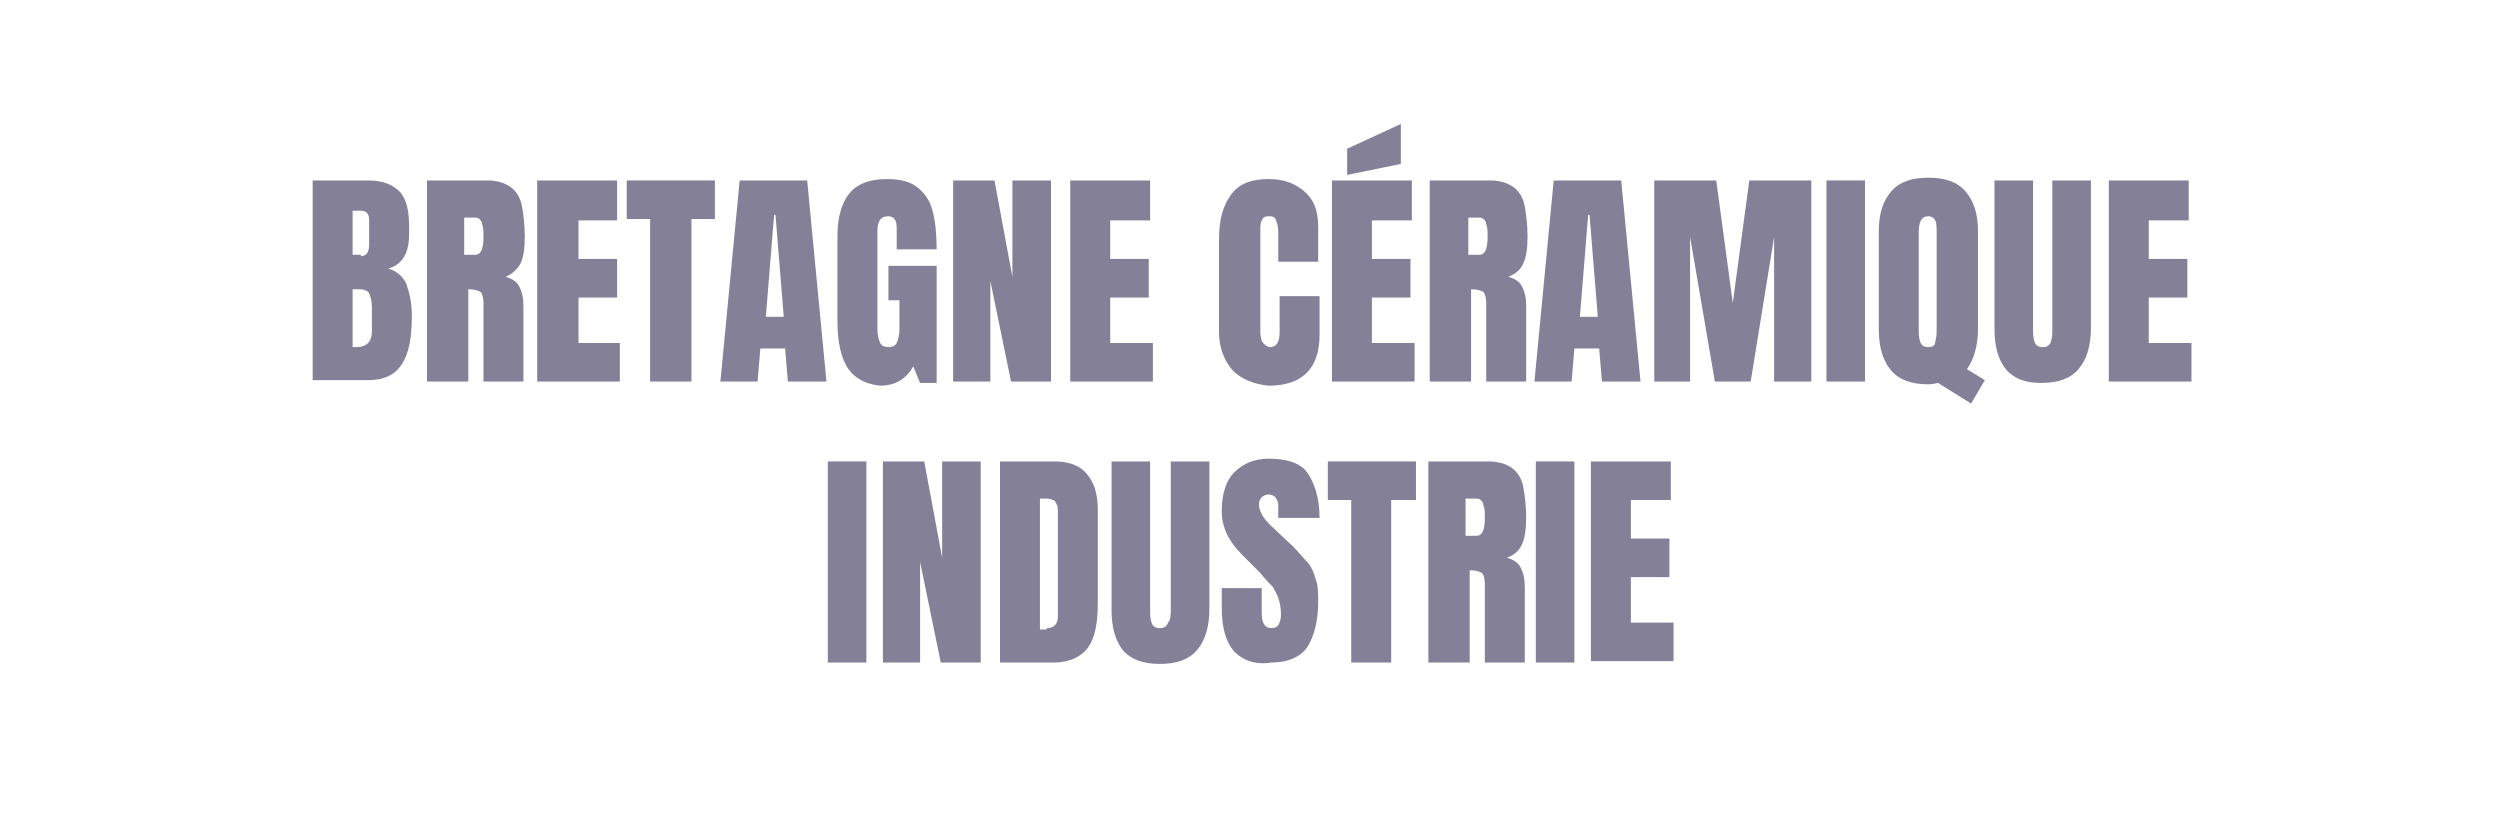 <?xml version="1.0" encoding="utf-8"?>
<svg xmlns="http://www.w3.org/2000/svg" xmlns:xlink="http://www.w3.org/1999/xlink" version="1.1" id="Calque_1" x="0px" y="0px" viewBox="0 0 181.5 60" style="enable-background:new 0 0 181.5 60;">
<style type="text/css">
	.st0{fill:none;}
	.st1{enable-background:new    ;}
	.st2{fill:#848097;}
</style>
<rect x="18.9" y="13.1" class="st0" width="143.7" height="43.1"/>
<g class="st1">
	<path class="st2" d="M22.7,13.1h4c1.1,0,1.8,0.3,2.3,0.8c0.5,0.5,0.7,1.4,0.7,2.5v0.6c0,1.4-0.5,2.2-1.5,2.5c0.6,0.2,1,0.5,1.3,1.1&#xA;		c0.2,0.6,0.4,1.3,0.4,2.3c0,1.6-0.2,2.7-0.7,3.5c-0.5,0.8-1.3,1.2-2.5,1.2h-4V13.1z M26.2,18.6c0.2,0,0.4-0.1,0.5-0.3&#xA;		c0.1-0.2,0.1-0.5,0.1-0.8v-1.5c0-0.5-0.2-0.7-0.6-0.7h-0.6v3.2H26.2z M27,24.1v-1.8c0-0.4-0.1-0.8-0.2-1s-0.4-0.3-0.7-0.3h-0.5v4.2&#xA;		l0.3,0C26.6,25.2,27,24.8,27,24.1z"/>
	<path class="st2" d="M30.9,13.1h4.5c0.7,0,1.3,0.2,1.7,0.5c0.4,0.3,0.7,0.8,0.8,1.4c0.1,0.6,0.2,1.3,0.2,2.2c0,0.8-0.1,1.5-0.3,1.9&#xA;		s-0.6,0.8-1.1,1c0.4,0.1,0.8,0.3,1,0.7c0.2,0.4,0.3,0.8,0.3,1.4l0,5.5h-2.9V22c0-0.4-0.1-0.7-0.2-0.8c-0.2-0.1-0.4-0.2-0.9-0.2v6.7&#xA;		h-3V13.1z M34.5,18.5c0.4,0,0.6-0.4,0.6-1.3c0-0.4,0-0.7-0.1-0.9c0-0.2-0.1-0.3-0.2-0.4c-0.1-0.1-0.2-0.1-0.4-0.1h-0.7v2.7H34.5z"/>
	<path class="st2" d="M39,27.7V13.1h5.8V16H42v2.8h2.8v2.8H42v3.3H45v2.8H39z"/>
	<path class="st2" d="M47.2,27.7V15.9h-1.7v-2.8h6.4v2.8h-1.7v11.8H47.2z"/>
	<path class="st2" d="M52.3,27.7l1.4-14.6h4.9l1.4,14.6h-2.8l-0.2-2.4h-1.8l-0.2,2.4H52.3z M55.6,23h1.3l-0.6-7.4h-0.1L55.6,23z"/>
	<path class="st2" d="M61.6,26.8c-0.5-0.7-0.8-1.9-0.8-3.4v-6.3c0-1.3,0.3-2.4,0.9-3.1c0.6-0.7,1.5-1,2.7-1c1,0,1.7,0.2,2.2,0.6&#xA;		c0.5,0.4,0.9,0.9,1.1,1.7c0.2,0.7,0.3,1.7,0.3,2.8h-2.9v-1.3c0-0.4,0-0.6-0.1-0.8c-0.1-0.2-0.3-0.3-0.5-0.3c-0.6,0-0.8,0.4-0.8,1.1&#xA;		v7.1c0,0.4,0.1,0.8,0.2,1s0.3,0.3,0.6,0.3c0.3,0,0.5-0.1,0.6-0.3s0.2-0.6,0.2-1v-2.1h-0.8v-2.5H68v8.5h-1.2l-0.5-1.2&#xA;		c-0.5,0.9-1.3,1.4-2.4,1.4C62.9,27.9,62.1,27.5,61.6,26.8z"/>
	<path class="st2" d="M69.2,27.7V13.1h3l1.3,7v-7h2.8v14.6h-2.9l-1.5-7.3v7.3H69.2z"/>
	<path class="st2" d="M77.7,27.7V13.1h5.8V16h-2.9v2.8h2.8v2.8h-2.8v3.3h3.1v2.8H77.7z"/>
	<path class="st2" d="M89.5,26.9c-0.6-0.7-1-1.6-1-2.8v-6.7c0-1.5,0.3-2.5,0.9-3.3s1.5-1.1,2.7-1.1c1.1,0,1.9,0.3,2.6,0.9&#xA;		c0.7,0.6,1,1.4,1,2.6v2.5h-2.9v-2.2c0-0.4-0.1-0.7-0.2-0.9c-0.1-0.2-0.3-0.2-0.5-0.2c-0.3,0-0.4,0.1-0.5,0.3&#xA;		c-0.1,0.2-0.1,0.4-0.1,0.8v7.3c0,0.4,0.1,0.7,0.2,0.8s0.3,0.3,0.5,0.3c0.5,0,0.7-0.4,0.7-1.1v-2.6h2.9v2.8c0,2.4-1.2,3.7-3.7,3.7&#xA;		C91,27.9,90.1,27.5,89.5,26.9z"/>
	<path class="st2" d="M96.7,27.7V13.1h5.8V16h-2.9v2.8h2.8v2.8h-2.8v3.3h3.1v2.8H96.7z M97.8,12.7v-1.9l3.9-1.8v2.9L97.8,12.7z"/>
	<path class="st2" d="M103.7,13.1h4.5c0.7,0,1.3,0.2,1.7,0.5c0.4,0.3,0.7,0.8,0.8,1.4c0.1,0.6,0.2,1.3,0.2,2.2&#xA;		c0,0.8-0.1,1.5-0.3,1.9c-0.2,0.5-0.6,0.8-1.1,1c0.4,0.1,0.8,0.3,1,0.7c0.2,0.4,0.3,0.8,0.3,1.4l0,5.5h-2.9V22&#xA;		c0-0.4-0.1-0.7-0.2-0.8c-0.2-0.1-0.4-0.2-0.9-0.2v6.7h-3V13.1z M107.4,18.5c0.4,0,0.6-0.4,0.6-1.3c0-0.4,0-0.7-0.1-0.9&#xA;		c0-0.2-0.1-0.3-0.2-0.4c-0.1-0.1-0.2-0.1-0.4-0.1h-0.7v2.7H107.4z"/>
	<path class="st2" d="M111.4,27.7l1.4-14.6h4.9l1.4,14.6h-2.8l-0.2-2.4h-1.8l-0.2,2.4H111.4z M114.7,23h1.3l-0.6-7.4h-0.1L114.7,23z"/>
	<path class="st2" d="M120.1,27.7V13.1h4.5l1.2,8.9l1.2-8.9h4.5v14.6h-2.7V17.2l-1.7,10.5h-2.6l-1.8-10.5v10.5H120.1z"/>
	<path class="st2" d="M132.6,27.7V13.1h2.8v14.6H132.6z"/>
	<path class="st2" d="M140.7,27.8c-0.4,0.1-0.7,0.1-0.7,0.1c-1.2,0-2.1-0.3-2.7-1c-0.6-0.7-0.9-1.7-0.9-3v-7.1&#xA;		c0-1.3,0.3-2.2,0.9-2.9c0.6-0.7,1.5-1,2.7-1c1.2,0,2.1,0.3,2.7,1c0.6,0.7,0.9,1.6,0.9,2.9v7.1c0,1.2-0.3,2.2-0.8,2.9l1.3,0.8&#xA;		l-1,1.7L140.7,27.8z M140.5,24.8c0.1-0.3,0.1-0.6,0.1-1.1v-6.8c0-0.4,0-0.7-0.1-0.9c-0.1-0.2-0.3-0.3-0.5-0.3&#xA;		c-0.5,0-0.7,0.4-0.7,1.2v6.9c0,0.4,0,0.7,0.1,1s0.3,0.4,0.6,0.4C140.3,25.2,140.5,25.1,140.5,24.8z"/>
	<path class="st2" d="M145.7,26.9c-0.6-0.7-0.9-1.7-0.9-3V13.1h2.8v10.6c0,0.5,0,0.8,0.1,1.1c0.1,0.3,0.3,0.4,0.6,0.4&#xA;		s0.5-0.1,0.6-0.4s0.1-0.6,0.1-1.1V13.1h2.8v10.7c0,1.3-0.3,2.3-0.9,3c-0.6,0.7-1.5,1-2.7,1S146.3,27.5,145.7,26.9z"/>
	<path class="st2" d="M153.1,27.7V13.1h5.8V16H156v2.8h2.8v2.8H156v3.3h3.1v2.8H153.1z"/>
</g>
<g class="st1">
	<path class="st2" d="M60.1,48.1V33.5h2.8v14.6H60.1z"/>
	<path class="st2" d="M64.1,48.1V33.5h3l1.3,7v-7h2.8v14.6h-2.9l-1.5-7.3v7.3H64.1z"/>
	<path class="st2" d="M72.6,33.5h4c1,0,1.8,0.3,2.3,0.9c0.5,0.6,0.8,1.4,0.8,2.6l0,6.8c0,1.4-0.2,2.5-0.7,3.2&#xA;		c-0.5,0.7-1.4,1.1-2.5,1.1h-3.9V33.5z M76,45.6c0.5,0,0.8-0.3,0.8-0.8v-7.5c0-0.3,0-0.6-0.1-0.7c-0.1-0.2-0.1-0.3-0.3-0.3&#xA;		c-0.1-0.1-0.3-0.1-0.6-0.1h-0.3v9.5H76z"/>
	<path class="st2" d="M81.6,47.3c-0.6-0.7-0.9-1.7-0.9-3V33.5h2.8v10.6c0,0.5,0,0.8,0.1,1.1c0.1,0.3,0.3,0.4,0.6,0.4&#xA;		c0.3,0,0.5-0.1,0.6-0.4C85,45,85,44.6,85,44.1V33.5h2.8v10.7c0,1.3-0.3,2.3-0.9,3c-0.6,0.7-1.5,1-2.7,1S82.2,47.9,81.6,47.3z"/>
	<path class="st2" d="M89.6,47.3c-0.6-0.7-0.9-1.7-0.9-3.2v-1.4h2.9v1.8c0,0.7,0.2,1.1,0.7,1.1c0.3,0,0.4-0.1,0.5-0.2&#xA;		c0.1-0.2,0.2-0.4,0.2-0.8c0-0.5-0.1-0.9-0.2-1.2c-0.1-0.3-0.3-0.6-0.4-0.8c-0.2-0.2-0.5-0.5-0.9-1l-1.3-1.3c-1-1-1.5-2-1.5-3.2&#xA;		c0-1.2,0.3-2.2,0.9-2.8s1.4-1,2.5-1c1.3,0,2.3,0.3,2.8,1s0.9,1.8,0.9,3.3h-3l0-1c0-0.2-0.1-0.3-0.2-0.5c-0.1-0.1-0.3-0.2-0.5-0.2&#xA;		c-0.2,0-0.4,0.1-0.5,0.2c-0.1,0.1-0.2,0.3-0.2,0.5c0,0.5,0.3,1,0.8,1.5l1.7,1.6c0.4,0.4,0.7,0.8,1,1.1s0.5,0.8,0.6,1.2&#xA;		c0.2,0.5,0.2,1,0.2,1.7c0,1.4-0.3,2.5-0.8,3.3c-0.5,0.7-1.4,1.1-2.6,1.1C91.1,48.3,90.2,47.9,89.6,47.3z"/>
	<path class="st2" d="M98.1,48.1V36.3h-1.7v-2.8h6.4v2.8H101v11.8H98.1z"/>
	<path class="st2" d="M103.6,33.5h4.5c0.7,0,1.3,0.2,1.7,0.5c0.4,0.3,0.7,0.8,0.8,1.4c0.1,0.6,0.2,1.3,0.2,2.2&#xA;		c0,0.8-0.1,1.5-0.3,1.9c-0.2,0.5-0.6,0.8-1.1,1c0.4,0.1,0.8,0.3,1,0.7s0.3,0.8,0.3,1.4l0,5.5h-2.9v-5.7c0-0.4-0.1-0.7-0.2-0.8&#xA;		c-0.2-0.1-0.4-0.2-0.9-0.2v6.7h-3V33.5z M107.2,38.9c0.4,0,0.6-0.4,0.6-1.3c0-0.4,0-0.7-0.1-0.9c0-0.2-0.1-0.3-0.2-0.4&#xA;		c-0.1-0.1-0.2-0.1-0.4-0.1h-0.7v2.7H107.2z"/>
	<path class="st2" d="M111.5,48.1V33.5h2.8v14.6H111.5z"/>
	<path class="st2" d="M115.5,48.1V33.5h5.8v2.8h-2.9v2.8h2.8v2.8h-2.8v3.3h3.1v2.8H115.5z"/>
</g>
</svg>